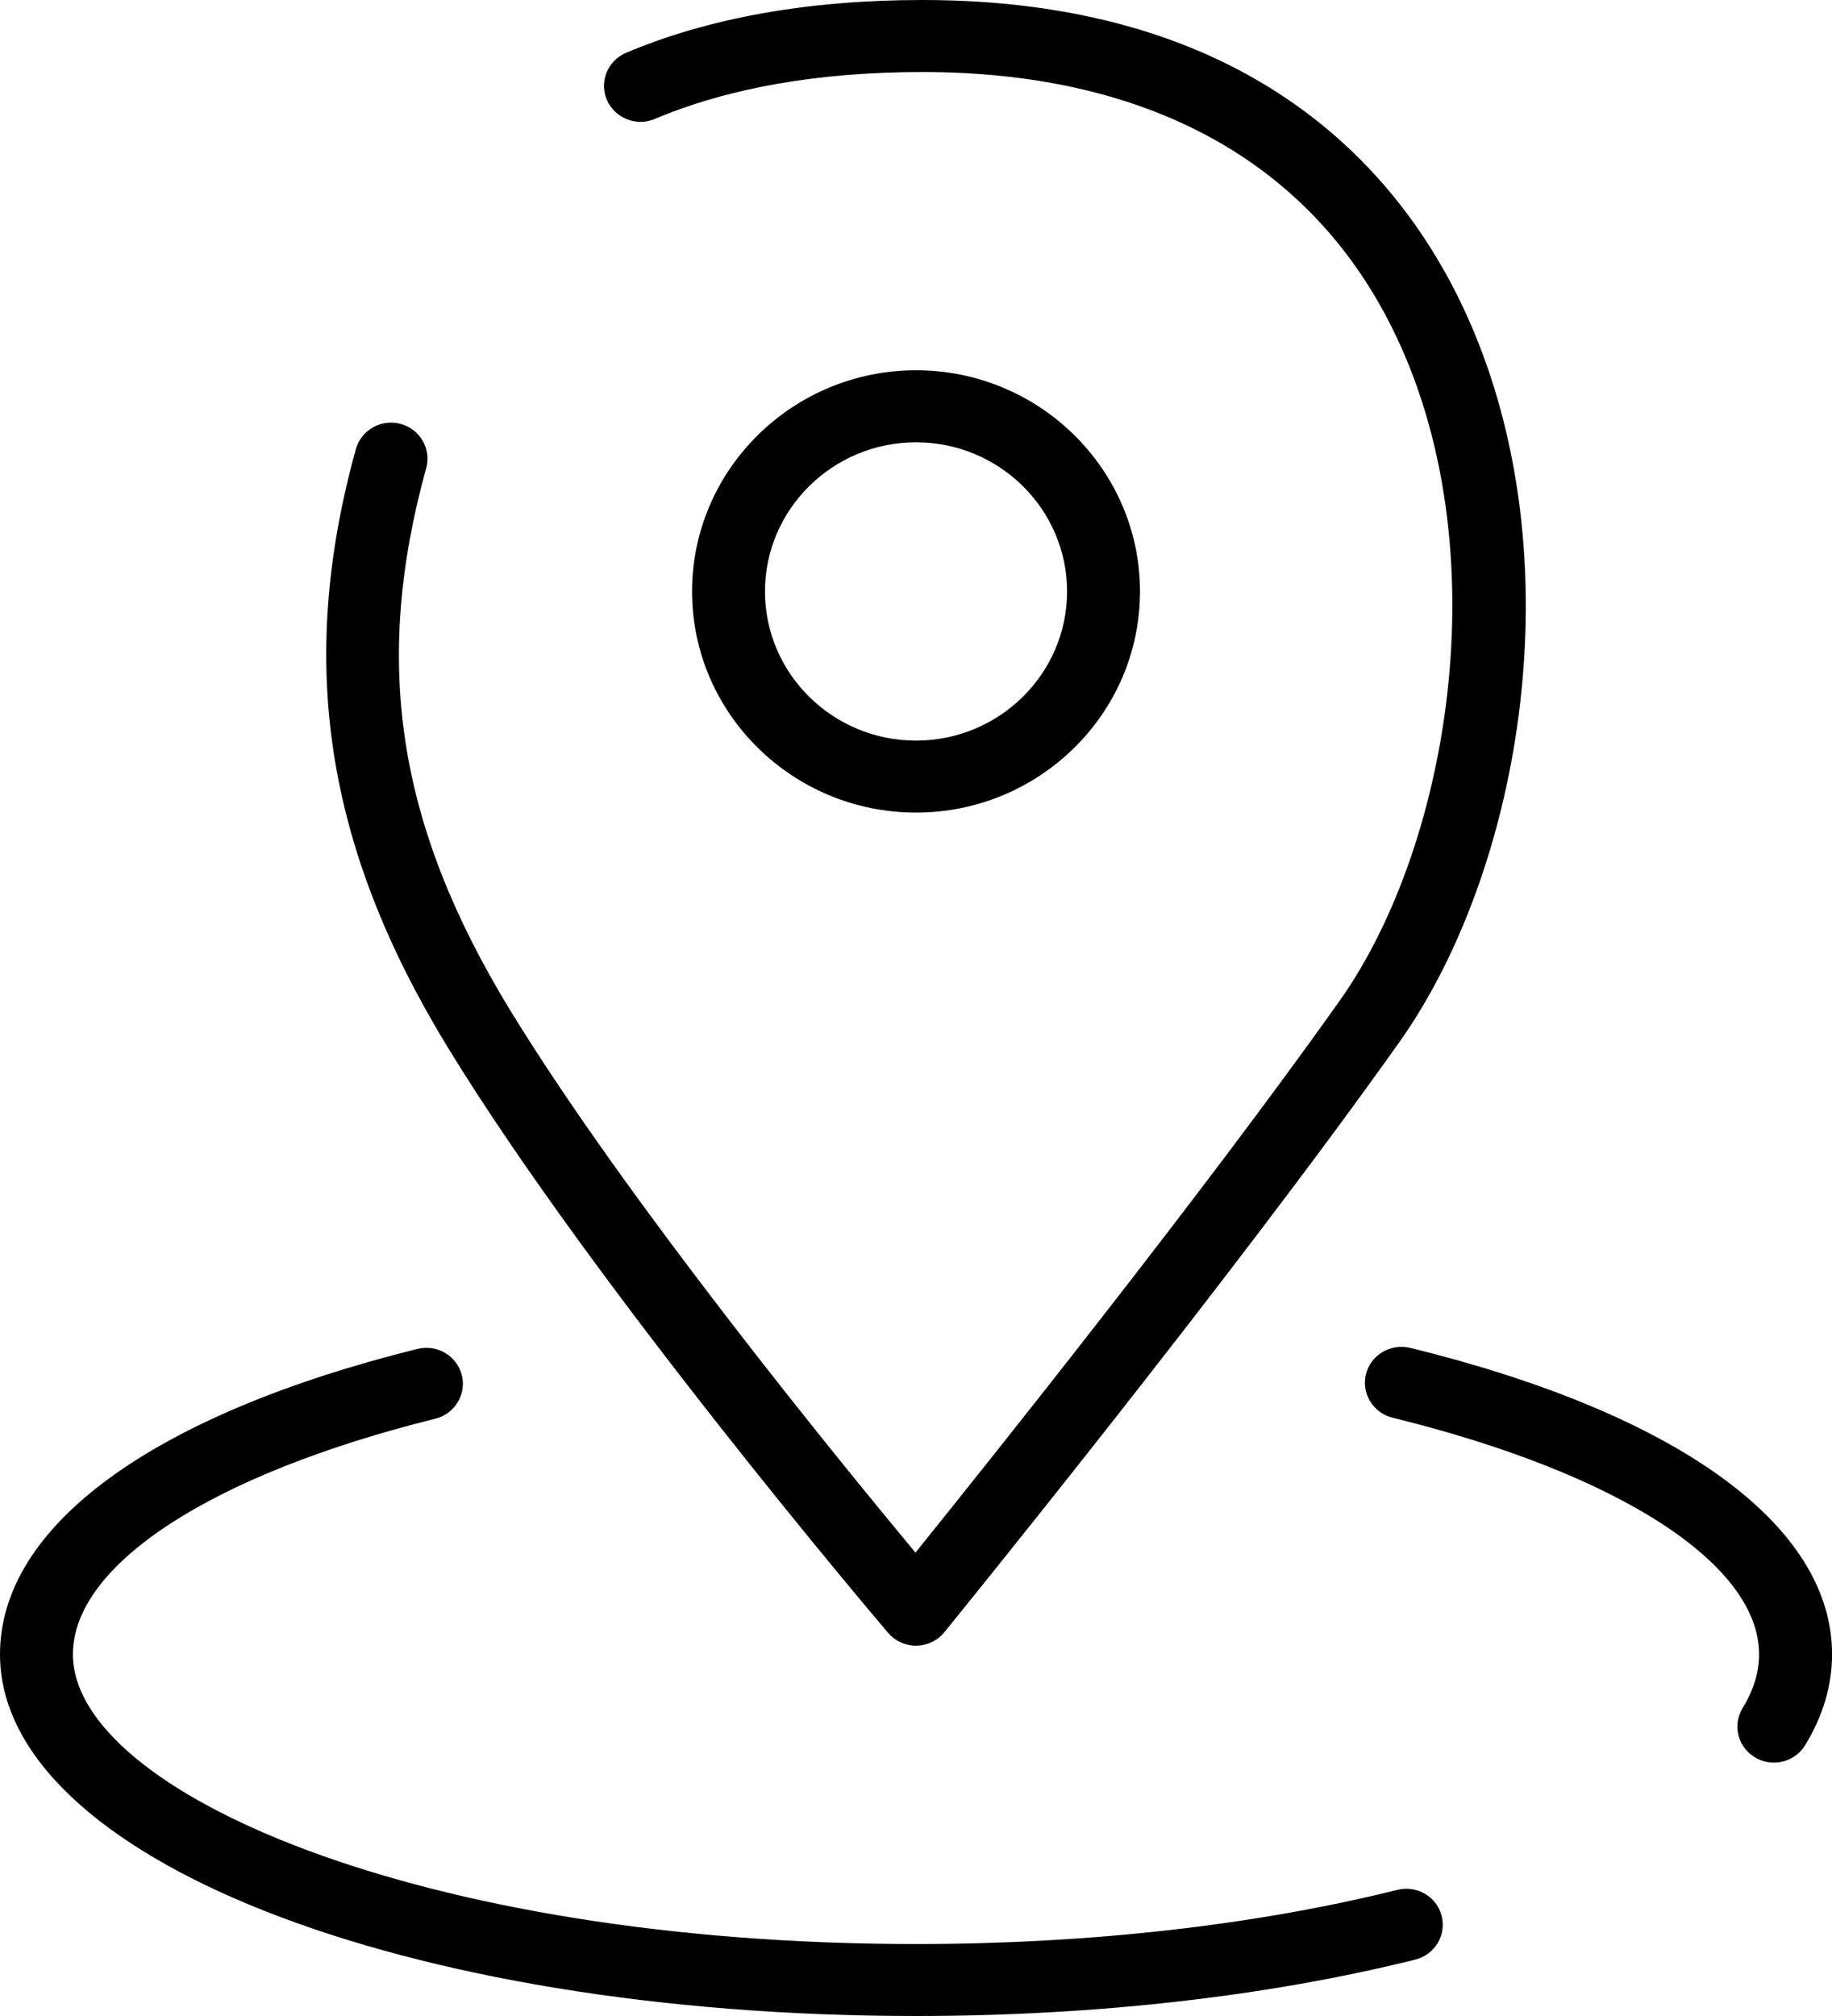 <svg width="30" height="33" viewBox="0 0 30 33" fill="none" xmlns="http://www.w3.org/2000/svg">
<g clip-path="url(#clip0_71_40)">
<path d="M15 26.939C14.825 26.939 14.656 26.861 14.543 26.728C14.346 26.498 9.7 21.024 7.326 17.134C5.325 13.856 4.863 10.84 5.827 7.353C5.914 7.038 6.245 6.853 6.56 6.939C6.879 7.025 7.066 7.349 6.979 7.663C6.097 10.856 6.506 13.506 8.348 16.526C10.242 19.629 13.734 23.904 14.991 25.415C16.23 23.878 19.704 19.531 21.936 16.384C23.777 13.789 24.597 8.774 22.709 5.197C21.323 2.568 18.693 1.179 15.106 1.179C13.404 1.179 11.93 1.438 10.723 1.947C10.422 2.075 10.069 1.936 9.939 1.637C9.809 1.338 9.95 0.992 10.253 0.864C11.609 0.291 13.242 0 15.106 0C20.238 0 22.649 2.53 23.769 4.651C25.891 8.674 25.001 14.119 22.915 17.059C20.151 20.956 15.512 26.66 15.465 26.717C15.354 26.855 15.185 26.936 15.006 26.938H15V26.939Z" fill="black"/>
<path d="M15.001 13.301C12.978 13.301 11.333 11.677 11.333 9.682C11.333 7.687 12.979 6.061 15.001 6.061C17.022 6.061 18.668 7.686 18.668 9.682C18.668 11.678 17.022 13.301 15.001 13.301ZM15.001 7.24C13.637 7.24 12.527 8.335 12.527 9.682C12.527 11.028 13.637 12.123 15.001 12.123C16.364 12.123 17.474 11.027 17.474 9.682C17.474 8.336 16.364 7.24 15.001 7.24Z" fill="black"/>
<path d="M15.001 33C6.589 33 0 30.4 0 27.08C0 24.982 2.492 23.159 6.837 22.08C7.156 22.001 7.481 22.192 7.562 22.508C7.642 22.823 7.448 23.144 7.128 23.223C3.469 24.132 1.194 25.61 1.194 27.08C1.194 29.323 6.864 31.822 15.001 31.822C17.828 31.822 20.555 31.515 22.883 30.935C23.203 30.856 23.528 31.046 23.608 31.362C23.688 31.677 23.495 31.998 23.175 32.077C20.753 32.68 17.926 33 15.001 33Z" fill="black"/>
<path d="M29.047 28.852C28.943 28.852 28.836 28.825 28.74 28.767C28.457 28.599 28.366 28.236 28.537 27.959C28.715 27.666 28.806 27.372 28.806 27.081C28.806 25.6 26.507 24.116 22.805 23.207C22.485 23.128 22.29 22.809 22.369 22.493C22.449 22.176 22.772 21.987 23.093 22.063C27.483 23.141 30.001 24.969 30.001 27.08C30.001 27.588 29.853 28.089 29.56 28.567C29.448 28.75 29.251 28.852 29.049 28.852H29.047Z" fill="black"/>
</g>
<defs>
<clipPath id="clip0_71_40">
<rect width="30" height="33" fill="white"/>
</clipPath>
</defs>
</svg>
